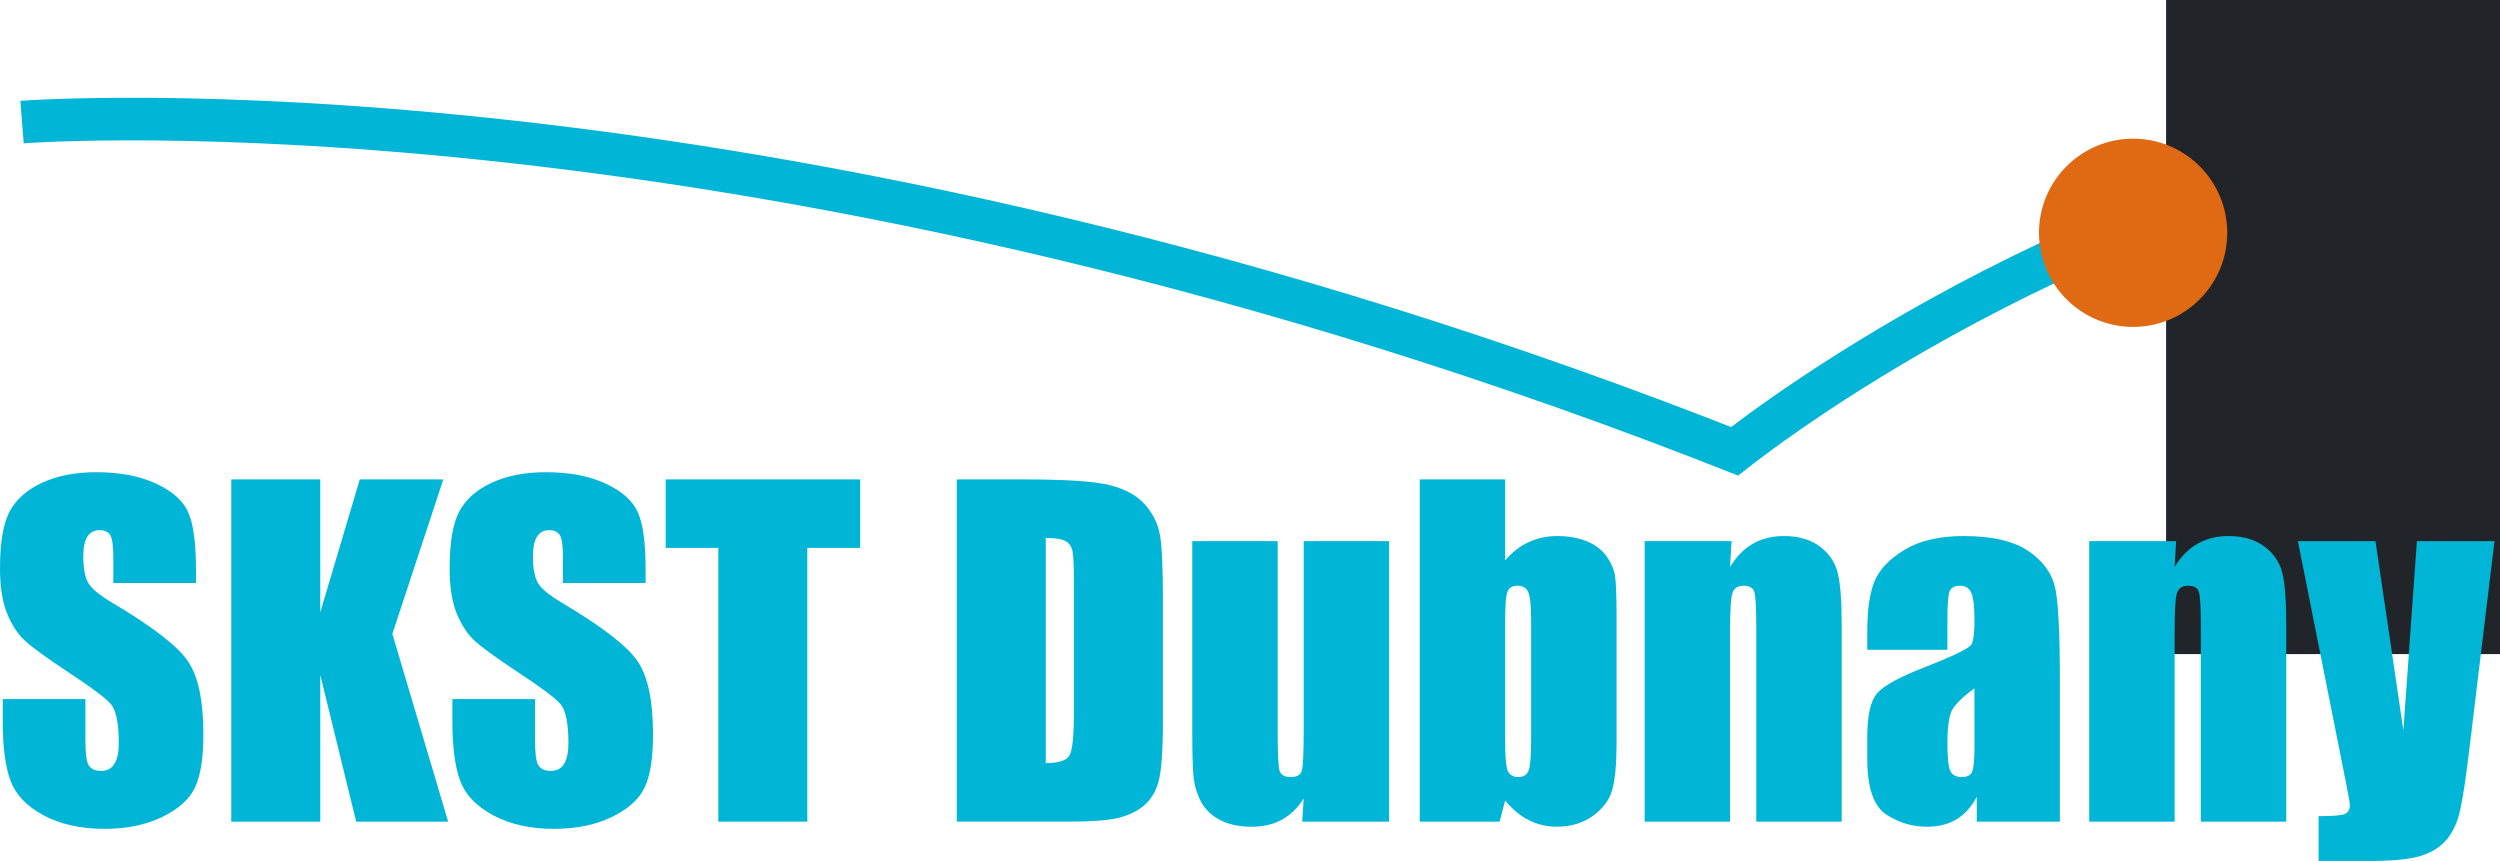 <?xml version="1.0" encoding="UTF-8" standalone="no"?>
<!-- Created with Inkscape (http://www.inkscape.org/) -->

<svg
   width="146.671mm"
   height="50.512mm"
   viewBox="0 0 146.671 50.512"
   version="1.1"
   id="svg5724"
   xml:space="preserve"
   inkscape:export-filename="068.svg"
   inkscape:export-xdpi="96"
   inkscape:export-ydpi="96"
   sodipodi:docname="068.svg"
   inkscape:version="1.2.1 (9c6d41e410, 2022-07-14)"
   xmlns:inkscape="http://www.inkscape.org/namespaces/inkscape"
   xmlns:sodipodi="http://sodipodi.sourceforge.net/DTD/sodipodi-0.dtd"
   xmlns="http://www.w3.org/2000/svg"
   xmlns:svg="http://www.w3.org/2000/svg"><sodipodi:namedview
     id="namedview5726"
     pagecolor="#ffffff"
     bordercolor="#000000"
     borderopacity="0.25"
     inkscape:showpageshadow="2"
     inkscape:pageopacity="0.0"
     inkscape:pagecheckerboard="0"
     inkscape:deskcolor="#d1d1d1"
     inkscape:document-units="mm"
     showgrid="false"
     inkscape:zoom="2.7112911"
     inkscape:cx="255.7822"
     inkscape:cy="95.526445"
     inkscape:window-width="1920"
     inkscape:window-height="1027"
     inkscape:window-x="1072"
     inkscape:window-y="-8"
     inkscape:window-maximized="1"
     inkscape:current-layer="layer1" /><defs
     id="defs5721" /><g
     inkscape:label="Vrstva 1"
     inkscape:groupmode="layer"
     id="layer1"
     transform="translate(-9.078,-19)"><g
       inkscape:label="Vrstva 1"
       id="layer1-5"
       transform="translate(-19.414,-14.405)"><path
         style="fill:none;fill-opacity:1;stroke:#00b5d6;stroke-width:2.5;stroke-dasharray:none;stroke-opacity:1"
         d="m 129.743,60.291 c 0,0 18.486,-15.323 44.973,-19.811"
         id="path1211"
         sodipodi:nodetypes="cc" /><path
         style="fill:none;fill-opacity:1;stroke:#00b5d6;stroke-width:2.5;stroke-dasharray:none;stroke-opacity:1"
         d="m 29.785,40.568 c 0,0 43.256,-3.406 101.157,19.584"
         id="path1209"
         sodipodi:nodetypes="cc" /><rect
         style="display:inline;fill:#212529;fill-opacity:1;stroke:none;stroke-width:0.03;stroke-dasharray:none;stroke-opacity:1"
         id="rect5294"
         width="19.591"
         height="38.375"
         x="155.573"
         y="33.405" /><g
         aria-label="SKST Dubnany"
         transform="translate(4.724,-37.939)"
         id="text236"
         style="font-size:25.4px;font-family:Impact;-inkscape-font-specification:'Impact, Normal';fill:none;stroke-width:8"><path
           d="M 35.265,105.547 H 30.416 v -1.488 q 0,-1.042 -0.186,-1.327 -0.186,-0.285 -0.62,-0.285 -0.471,0 -0.719,0.384 -0.236,0.384 -0.236,1.166 0,1.005 0.273,1.513 0.26,0.508 1.476,1.228 3.485,2.071 4.39,3.398 0.905,1.327 0.905,4.279 0,2.146 -0.508,3.163 -0.496,1.017 -1.935,1.712 -1.439,0.682 -3.349,0.682 -2.096,0 -3.584,-0.794 -1.476,-0.794 -1.935,-2.022 -0.459,-1.228 -0.459,-3.485 v -1.315 h 4.849 v 2.443 q 0,1.129 0.198,1.451 0.211,0.322 0.732,0.322 0.521,0 0.769,-0.409 0.26,-0.409 0.26,-1.215 0,-1.774 -0.484,-2.319 -0.496,-0.546 -2.443,-1.823 -1.947,-1.29 -2.58,-1.873 -0.633,-0.583 -1.054,-1.612 -0.409,-1.029 -0.409,-2.629 0,-2.307 0.583,-3.373 0.595,-1.067 1.91,-1.662 1.315,-0.608 3.175,-0.608 2.034,0 3.46,0.657 1.439,0.657 1.898,1.662 0.471,0.992 0.471,3.386 z"
           style="fill:#00b5d6"
           id="path136" /><path
           d="m 49.776,99.47 -2.989,9.066 3.274,11.013 h -5.395 l -2.108,-8.607 v 8.607 H 37.336 V 99.47 h 5.221 V 107.271 l 2.319,-7.801 z"
           style="fill:#00b5d6"
           id="path138" /><path
           d="m 61.645,105.547 h -4.849 v -1.488 q 0,-1.042 -0.186,-1.327 -0.186,-0.285 -0.62,-0.285 -0.471,0 -0.719,0.384 -0.236,0.384 -0.236,1.166 0,1.005 0.273,1.513 0.26,0.508 1.476,1.228 3.485,2.071 4.39,3.398 0.905,1.327 0.905,4.279 0,2.146 -0.508,3.163 -0.496,1.017 -1.935,1.712 -1.439,0.682 -3.349,0.682 -2.096,0 -3.584,-0.794 -1.476,-0.794 -1.935,-2.022 -0.459,-1.228 -0.459,-3.485 v -1.315 h 4.849 v 2.443 q 0,1.129 0.198,1.451 0.211,0.322 0.732,0.322 0.521,0 0.769,-0.409 0.26,-0.409 0.26,-1.215 0,-1.774 -0.484,-2.319 -0.496,-0.546 -2.443,-1.823 -1.947,-1.29 -2.58,-1.873 -0.633,-0.583 -1.054,-1.612 -0.409,-1.029 -0.409,-2.629 0,-2.307 0.583,-3.373 0.595,-1.067 1.91,-1.662 1.315,-0.608 3.175,-0.608 2.034,0 3.46,0.657 1.439,0.657 1.898,1.662 0.471,0.992 0.471,3.386 z"
           style="fill:#00b5d6"
           id="path140" /><path
           d="m 74.233,99.47 v 4.018 h -3.101 v 16.061 h -5.221 v -16.061 h -3.088 v -4.018 z"
           style="fill:#00b5d6"
           id="path142" /><path
           d="m 79.901,99.47 h 3.907 q 3.783,0 5.11,0.347 1.339,0.347 2.034,1.141 0.695,0.794 0.868,1.774 0.174,0.967 0.174,3.82 v 7.032 q 0,2.704 -0.26,3.621 -0.248,0.905 -0.881,1.426 -0.633,0.508 -1.563,0.719 -0.93,0.198 -2.803,0.198 h -6.586 z m 5.221,3.435 v 13.209 q 1.129,0 1.389,-0.446 0.26,-0.459 0.26,-2.468 v -7.801 q 0,-1.364 -0.087,-1.749 -0.087,-0.384 -0.397,-0.558 -0.31,-0.186 -1.166,-0.186 z"
           style="fill:#00b5d6"
           id="path144" /><path
           d="m 105.264,103.091 v 16.458 h -5.097 l 0.087,-1.364 q -0.521,0.831 -1.29,1.253 -0.757,0.409 -1.749,0.409 -1.129,0 -1.873,-0.397 -0.744,-0.397 -1.104,-1.054 -0.347,-0.657 -0.434,-1.364 -0.087,-0.719 -0.087,-2.84 v -11.1 h 5.011 v 11.199 q 0,1.922 0.112,2.282 0.124,0.36 0.645,0.36 0.558,0 0.657,-0.372 0.112,-0.372 0.112,-2.394 v -11.075 z"
           style="fill:#00b5d6"
           id="path146" /><path
           d="m 112.073,99.47 v 4.75 q 0.62,-0.719 1.377,-1.067 0.769,-0.36 1.662,-0.36 1.029,0 1.786,0.322 0.757,0.322 1.153,0.905 0.397,0.583 0.471,1.141 0.087,0.558 0.087,2.381 v 7.417 q 0,1.811 -0.248,2.704 -0.236,0.881 -1.129,1.538 -0.893,0.645 -2.121,0.645 -0.881,0 -1.65,-0.384 -0.757,-0.384 -1.389,-1.153 l -0.322,1.24 h -4.688 V 99.47 Z m 1.525,8.297 q 0,-1.277 -0.161,-1.662 -0.161,-0.397 -0.633,-0.397 -0.459,0 -0.595,0.347 -0.136,0.335 -0.136,1.712 v 7.094 q 0,1.327 0.149,1.699 0.161,0.372 0.62,0.372 0.471,0 0.608,-0.384 0.149,-0.384 0.149,-1.848 z"
           style="fill:#00b5d6"
           id="path148" /><path
           d="m 125.356,103.091 -0.087,1.513 q 0.546,-0.905 1.327,-1.352 0.794,-0.459 1.823,-0.459 1.29,0 2.108,0.608 0.819,0.608 1.054,1.538 0.236,0.918 0.236,3.076 v 11.534 h -5.011 v -11.398 q 0,-1.699 -0.112,-2.071 -0.112,-0.372 -0.62,-0.372 -0.533,0 -0.67,0.434 -0.136,0.422 -0.136,2.282 v 11.125 h -5.011 v -16.458 z"
           style="fill:#00b5d6"
           id="path150" /><path
           d="m 138.019,109.466 h -4.7 v -1.104 q 0,-1.91 0.434,-2.939 0.446,-1.042 1.774,-1.836 1.327,-0.794 3.448,-0.794 2.542,0 3.832,0.905 1.29,0.893 1.55,2.208 0.26,1.302 0.26,5.383 v 8.26 h -4.874 v -1.463 q -0.459,0.881 -1.191,1.327 -0.719,0.434 -1.724,0.434 -1.315,0 -2.418,-0.732 -1.091,-0.744 -1.091,-3.237 v -1.352 q 0,-1.848 0.583,-2.518 0.583,-0.67 2.89,-1.563 2.468,-0.967 2.642,-1.302 0.174,-0.335 0.174,-1.364 0,-1.29 -0.198,-1.674 -0.186,-0.397 -0.633,-0.397 -0.508,0 -0.633,0.335 -0.124,0.322 -0.124,1.699 z m 1.587,2.257 q -1.203,0.881 -1.401,1.476 -0.186,0.595 -0.186,1.712 0,1.277 0.161,1.65 0.174,0.372 0.67,0.372 0.471,0 0.608,-0.285 0.149,-0.298 0.149,-1.538 z"
           style="fill:#00b5d6"
           id="path152" /><path
           d="m 151.438,103.091 -0.087,1.513 q 0.546,-0.905 1.327,-1.352 0.794,-0.459 1.823,-0.459 1.29,0 2.108,0.608 0.819,0.608 1.054,1.538 0.236,0.918 0.236,3.076 v 11.534 h -5.011 v -11.398 q 0,-1.699 -0.112,-2.071 -0.112,-0.372 -0.62,-0.372 -0.533,0 -0.67,0.434 -0.136,0.422 -0.136,2.282 v 11.125 h -5.011 v -16.458 z"
           style="fill:#00b5d6"
           id="path154" /><path
           d="m 170.116,103.091 -1.439,11.906 q -0.335,2.828 -0.571,3.857 -0.223,1.029 -0.757,1.699 -0.533,0.67 -1.488,0.98 -0.943,0.322 -3.026,0.322 h -3.039 v -2.629 q 1.166,0 1.501,-0.112 0.335,-0.124 0.335,-0.533 0,-0.198 -0.31,-1.724 l -2.741,-13.767 h 4.552 l 1.637,11.1 0.794,-11.1 z"
           style="fill:#00b5d6"
           id="path156" /></g><circle
         style="display:inline;fill:#e06a14;fill-opacity:1;stroke:#e06a14;stroke-width:2.15;stroke-dasharray:none;stroke-opacity:1"
         id="path2830"
         cx="153.638"
         cy="47.062"
         r="4.447" /></g></g></svg>
